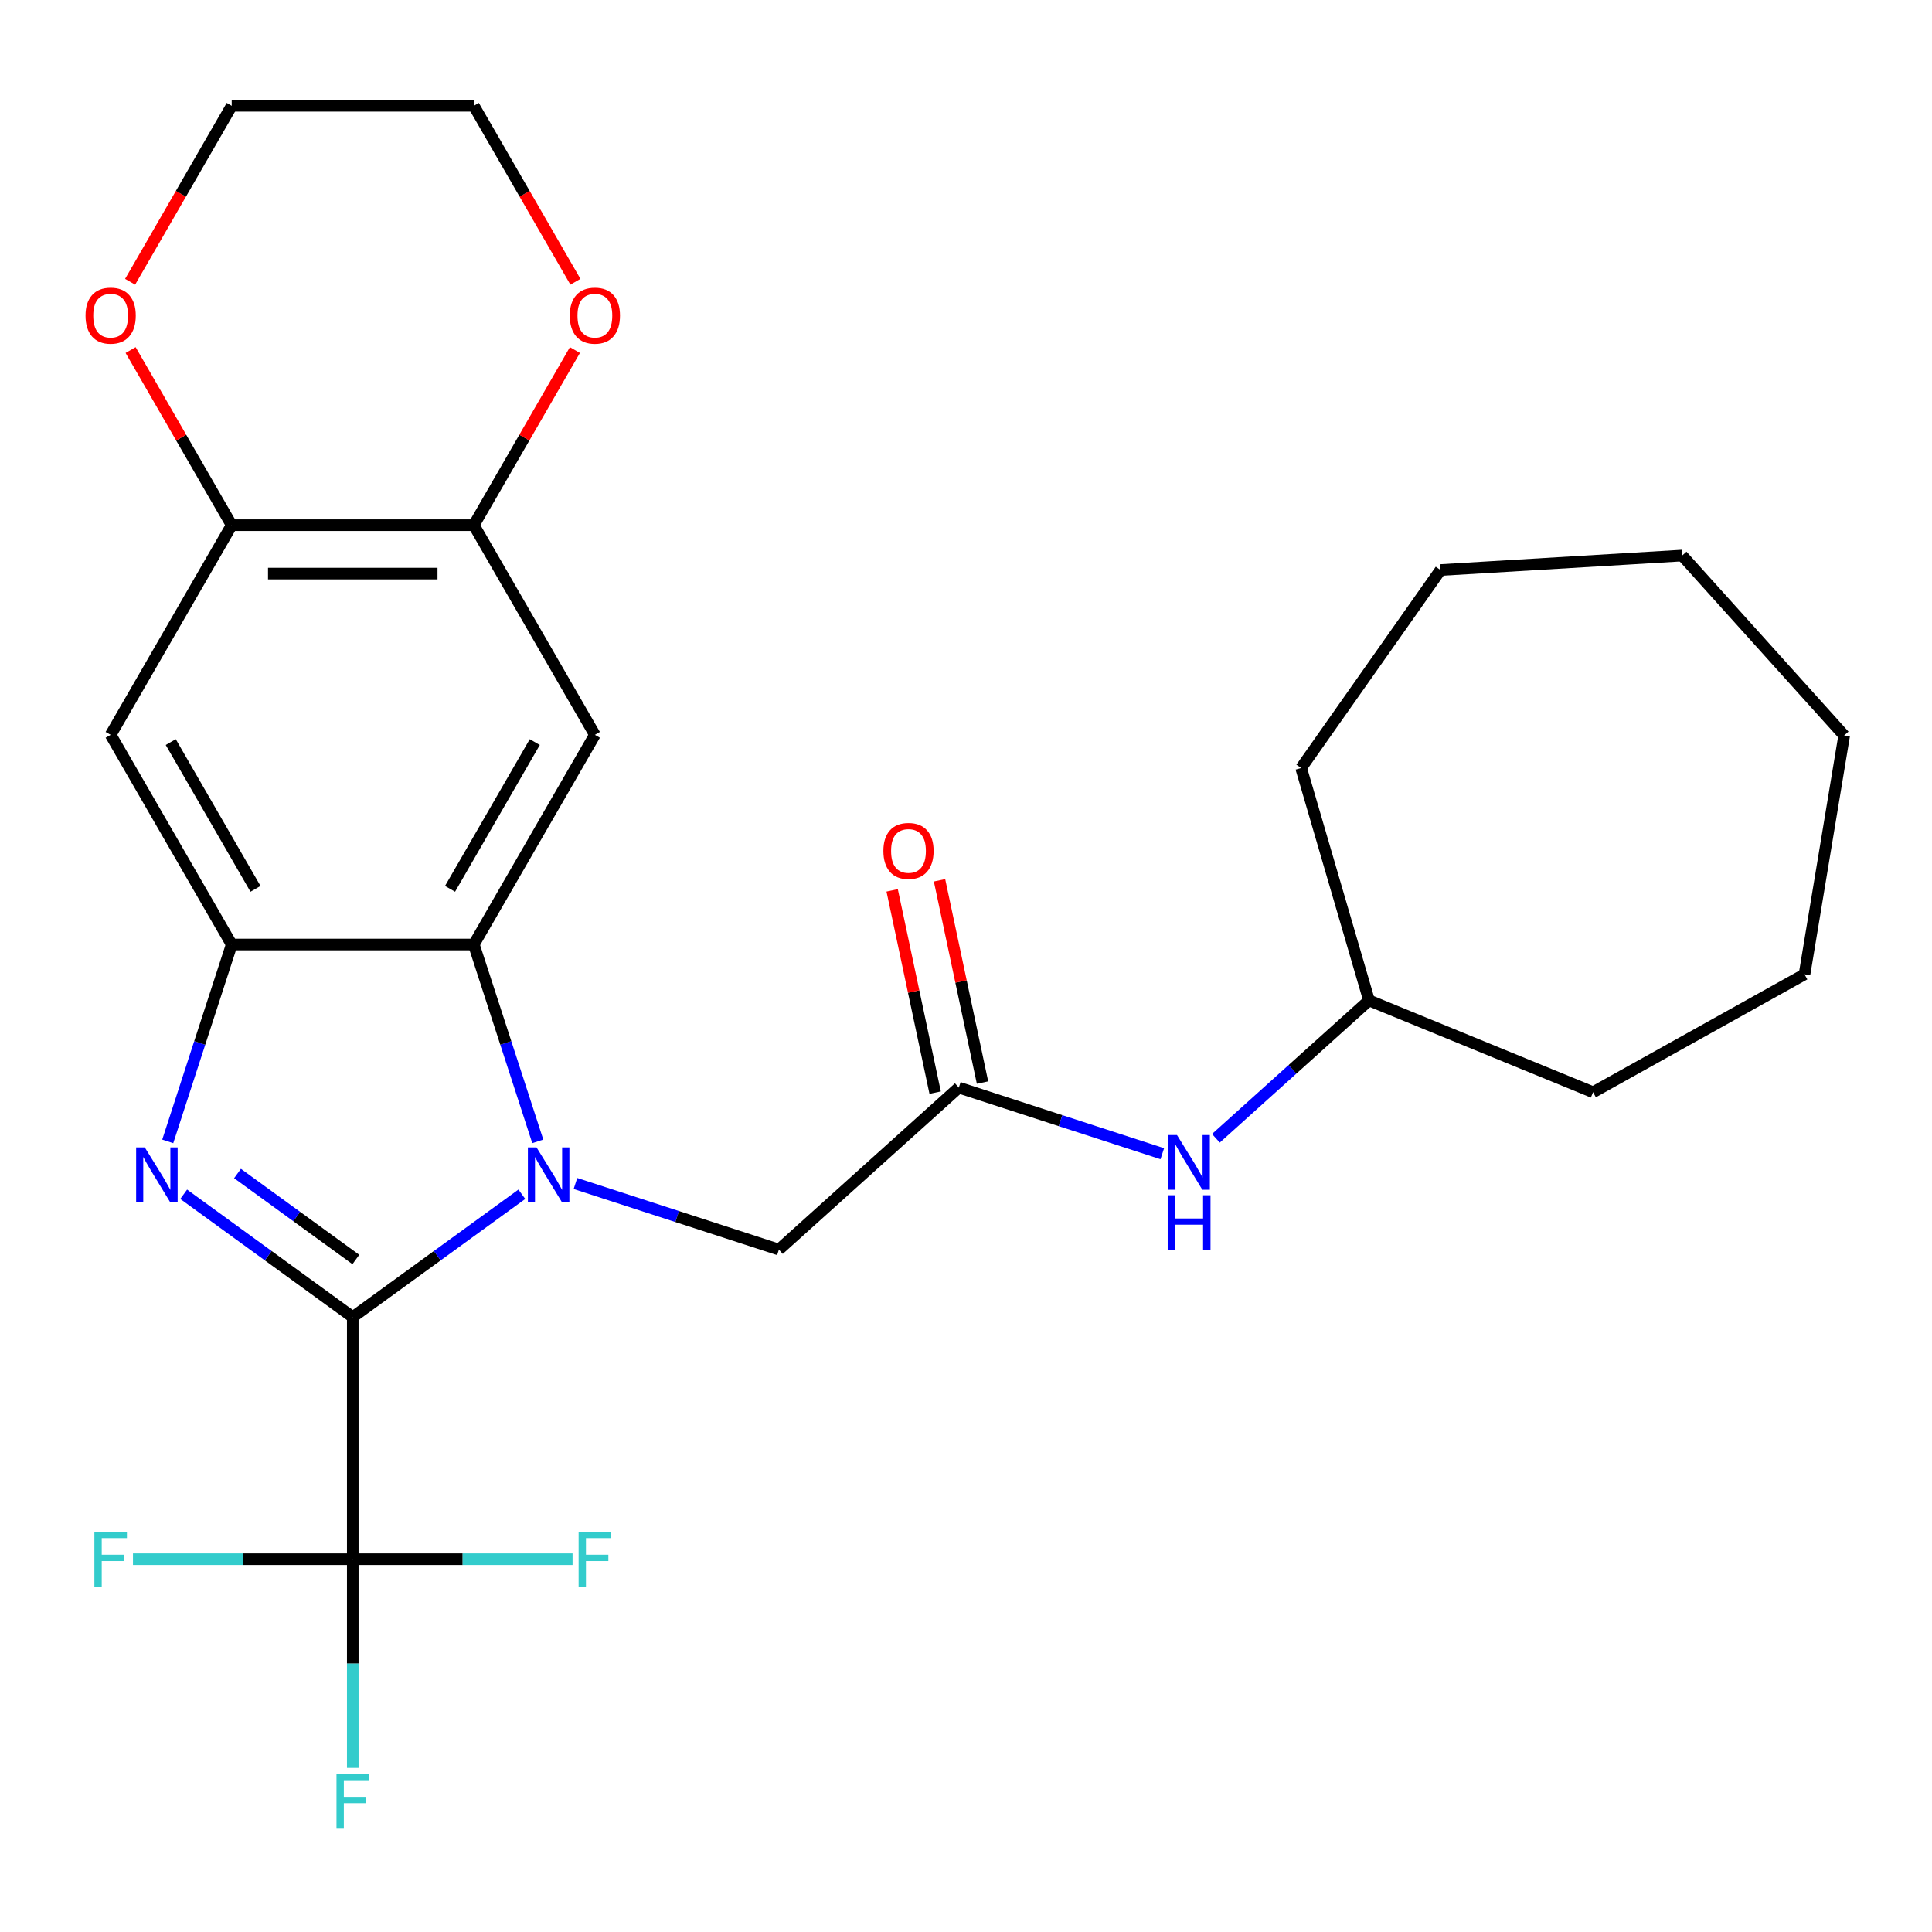 <?xml version='1.0' encoding='iso-8859-1'?>
<svg version='1.1' baseProfile='full'
              xmlns='http://www.w3.org/2000/svg'
                      xmlns:rdkit='http://www.rdkit.org/xml'
                      xmlns:xlink='http://www.w3.org/1999/xlink'
                  xml:space='preserve'
width='1000px' height='1000px' viewBox='0 0 1000 1000'>
<!-- END OF HEADER -->
<rect style='opacity:1.0;fill:#FFFFFF;stroke:none' width='1000' height='1000' x='0' y='0'> </rect>
<path class='bond-0' d='M 182.589,681.727 L 226.345,649.936' style='fill:none;fill-rule:evenodd;stroke:#000000;stroke-width:6px;stroke-linecap:butt;stroke-linejoin:miter;stroke-opacity:1' />
<path class='bond-0' d='M 226.345,649.936 L 270.101,618.146' style='fill:none;fill-rule:evenodd;stroke:#0000FF;stroke-width:6px;stroke-linecap:butt;stroke-linejoin:miter;stroke-opacity:1' />
<path class='bond-1' d='M 182.589,681.727 L 138.833,649.936' style='fill:none;fill-rule:evenodd;stroke:#000000;stroke-width:6px;stroke-linecap:butt;stroke-linejoin:miter;stroke-opacity:1' />
<path class='bond-1' d='M 138.833,649.936 L 95.077,618.146' style='fill:none;fill-rule:evenodd;stroke:#0000FF;stroke-width:6px;stroke-linecap:butt;stroke-linejoin:miter;stroke-opacity:1' />
<path class='bond-1' d='M 184.195,651.913 L 153.565,629.659' style='fill:none;fill-rule:evenodd;stroke:#000000;stroke-width:6px;stroke-linecap:butt;stroke-linejoin:miter;stroke-opacity:1' />
<path class='bond-1' d='M 153.565,629.659 L 122.936,607.406' style='fill:none;fill-rule:evenodd;stroke:#0000FF;stroke-width:6px;stroke-linecap:butt;stroke-linejoin:miter;stroke-opacity:1' />
<path class='bond-4' d='M 182.589,681.727 L 182.589,807.046' style='fill:none;fill-rule:evenodd;stroke:#000000;stroke-width:6px;stroke-linecap:butt;stroke-linejoin:miter;stroke-opacity:1' />
<path class='bond-2' d='M 278.355,590.774 L 261.802,539.828' style='fill:none;fill-rule:evenodd;stroke:#0000FF;stroke-width:6px;stroke-linecap:butt;stroke-linejoin:miter;stroke-opacity:1' />
<path class='bond-2' d='M 261.802,539.828 L 245.249,488.882' style='fill:none;fill-rule:evenodd;stroke:#000000;stroke-width:6px;stroke-linecap:butt;stroke-linejoin:miter;stroke-opacity:1' />
<path class='bond-8' d='M 297.847,612.574 L 350.503,629.683' style='fill:none;fill-rule:evenodd;stroke:#0000FF;stroke-width:6px;stroke-linecap:butt;stroke-linejoin:miter;stroke-opacity:1' />
<path class='bond-8' d='M 350.503,629.683 L 403.159,646.792' style='fill:none;fill-rule:evenodd;stroke:#000000;stroke-width:6px;stroke-linecap:butt;stroke-linejoin:miter;stroke-opacity:1' />
<path class='bond-3' d='M 86.823,590.774 L 103.377,539.828' style='fill:none;fill-rule:evenodd;stroke:#0000FF;stroke-width:6px;stroke-linecap:butt;stroke-linejoin:miter;stroke-opacity:1' />
<path class='bond-3' d='M 103.377,539.828 L 119.93,488.882' style='fill:none;fill-rule:evenodd;stroke:#000000;stroke-width:6px;stroke-linecap:butt;stroke-linejoin:miter;stroke-opacity:1' />
<path class='bond-5' d='M 245.249,488.882 L 307.908,380.352' style='fill:none;fill-rule:evenodd;stroke:#000000;stroke-width:6px;stroke-linecap:butt;stroke-linejoin:miter;stroke-opacity:1' />
<path class='bond-5' d='M 232.942,460.07 L 276.803,384.1' style='fill:none;fill-rule:evenodd;stroke:#000000;stroke-width:6px;stroke-linecap:butt;stroke-linejoin:miter;stroke-opacity:1' />
<path class='bond-27' d='M 245.249,488.882 L 119.93,488.882' style='fill:none;fill-rule:evenodd;stroke:#000000;stroke-width:6px;stroke-linecap:butt;stroke-linejoin:miter;stroke-opacity:1' />
<path class='bond-6' d='M 119.93,488.882 L 57.271,380.352' style='fill:none;fill-rule:evenodd;stroke:#000000;stroke-width:6px;stroke-linecap:butt;stroke-linejoin:miter;stroke-opacity:1' />
<path class='bond-6' d='M 132.237,460.07 L 88.376,384.1' style='fill:none;fill-rule:evenodd;stroke:#000000;stroke-width:6px;stroke-linecap:butt;stroke-linejoin:miter;stroke-opacity:1' />
<path class='bond-15' d='M 182.589,807.046 L 182.589,861.058' style='fill:none;fill-rule:evenodd;stroke:#000000;stroke-width:6px;stroke-linecap:butt;stroke-linejoin:miter;stroke-opacity:1' />
<path class='bond-15' d='M 182.589,861.058 L 182.589,915.071' style='fill:none;fill-rule:evenodd;stroke:#33CCCC;stroke-width:6px;stroke-linecap:butt;stroke-linejoin:miter;stroke-opacity:1' />
<path class='bond-16' d='M 182.589,807.046 L 125.707,807.046' style='fill:none;fill-rule:evenodd;stroke:#000000;stroke-width:6px;stroke-linecap:butt;stroke-linejoin:miter;stroke-opacity:1' />
<path class='bond-16' d='M 125.707,807.046 L 68.824,807.046' style='fill:none;fill-rule:evenodd;stroke:#33CCCC;stroke-width:6px;stroke-linecap:butt;stroke-linejoin:miter;stroke-opacity:1' />
<path class='bond-17' d='M 182.589,807.046 L 239.472,807.046' style='fill:none;fill-rule:evenodd;stroke:#000000;stroke-width:6px;stroke-linecap:butt;stroke-linejoin:miter;stroke-opacity:1' />
<path class='bond-17' d='M 239.472,807.046 L 296.355,807.046' style='fill:none;fill-rule:evenodd;stroke:#33CCCC;stroke-width:6px;stroke-linecap:butt;stroke-linejoin:miter;stroke-opacity:1' />
<path class='bond-7' d='M 307.908,380.352 L 245.249,271.823' style='fill:none;fill-rule:evenodd;stroke:#000000;stroke-width:6px;stroke-linecap:butt;stroke-linejoin:miter;stroke-opacity:1' />
<path class='bond-9' d='M 57.271,380.352 L 119.93,271.823' style='fill:none;fill-rule:evenodd;stroke:#000000;stroke-width:6px;stroke-linecap:butt;stroke-linejoin:miter;stroke-opacity:1' />
<path class='bond-12' d='M 245.249,271.823 L 271.413,226.505' style='fill:none;fill-rule:evenodd;stroke:#000000;stroke-width:6px;stroke-linecap:butt;stroke-linejoin:miter;stroke-opacity:1' />
<path class='bond-12' d='M 271.413,226.505 L 297.577,181.187' style='fill:none;fill-rule:evenodd;stroke:#FF0000;stroke-width:6px;stroke-linecap:butt;stroke-linejoin:miter;stroke-opacity:1' />
<path class='bond-28' d='M 245.249,271.823 L 119.93,271.823' style='fill:none;fill-rule:evenodd;stroke:#000000;stroke-width:6px;stroke-linecap:butt;stroke-linejoin:miter;stroke-opacity:1' />
<path class='bond-28' d='M 226.451,296.887 L 138.728,296.887' style='fill:none;fill-rule:evenodd;stroke:#000000;stroke-width:6px;stroke-linecap:butt;stroke-linejoin:miter;stroke-opacity:1' />
<path class='bond-10' d='M 403.159,646.792 L 496.289,562.938' style='fill:none;fill-rule:evenodd;stroke:#000000;stroke-width:6px;stroke-linecap:butt;stroke-linejoin:miter;stroke-opacity:1' />
<path class='bond-13' d='M 119.93,271.823 L 93.766,226.505' style='fill:none;fill-rule:evenodd;stroke:#000000;stroke-width:6px;stroke-linecap:butt;stroke-linejoin:miter;stroke-opacity:1' />
<path class='bond-13' d='M 93.766,226.505 L 67.601,181.187' style='fill:none;fill-rule:evenodd;stroke:#FF0000;stroke-width:6px;stroke-linecap:butt;stroke-linejoin:miter;stroke-opacity:1' />
<path class='bond-11' d='M 496.289,562.938 L 548.945,580.047' style='fill:none;fill-rule:evenodd;stroke:#000000;stroke-width:6px;stroke-linecap:butt;stroke-linejoin:miter;stroke-opacity:1' />
<path class='bond-11' d='M 548.945,580.047 L 601.601,597.156' style='fill:none;fill-rule:evenodd;stroke:#0000FF;stroke-width:6px;stroke-linecap:butt;stroke-linejoin:miter;stroke-opacity:1' />
<path class='bond-14' d='M 508.547,560.332 L 497.421,507.989' style='fill:none;fill-rule:evenodd;stroke:#000000;stroke-width:6px;stroke-linecap:butt;stroke-linejoin:miter;stroke-opacity:1' />
<path class='bond-14' d='M 497.421,507.989 L 486.295,455.645' style='fill:none;fill-rule:evenodd;stroke:#FF0000;stroke-width:6px;stroke-linecap:butt;stroke-linejoin:miter;stroke-opacity:1' />
<path class='bond-14' d='M 484.031,565.543 L 472.905,513.2' style='fill:none;fill-rule:evenodd;stroke:#000000;stroke-width:6px;stroke-linecap:butt;stroke-linejoin:miter;stroke-opacity:1' />
<path class='bond-14' d='M 472.905,513.2 L 461.779,460.856' style='fill:none;fill-rule:evenodd;stroke:#FF0000;stroke-width:6px;stroke-linecap:butt;stroke-linejoin:miter;stroke-opacity:1' />
<path class='bond-18' d='M 629.347,589.172 L 668.976,553.49' style='fill:none;fill-rule:evenodd;stroke:#0000FF;stroke-width:6px;stroke-linecap:butt;stroke-linejoin:miter;stroke-opacity:1' />
<path class='bond-18' d='M 668.976,553.49 L 708.604,517.809' style='fill:none;fill-rule:evenodd;stroke:#000000;stroke-width:6px;stroke-linecap:butt;stroke-linejoin:miter;stroke-opacity:1' />
<path class='bond-20' d='M 297.831,145.841 L 271.54,100.303' style='fill:none;fill-rule:evenodd;stroke:#FF0000;stroke-width:6px;stroke-linecap:butt;stroke-linejoin:miter;stroke-opacity:1' />
<path class='bond-20' d='M 271.54,100.303 L 245.249,54.765' style='fill:none;fill-rule:evenodd;stroke:#000000;stroke-width:6px;stroke-linecap:butt;stroke-linejoin:miter;stroke-opacity:1' />
<path class='bond-19' d='M 67.347,145.841 L 93.639,100.303' style='fill:none;fill-rule:evenodd;stroke:#FF0000;stroke-width:6px;stroke-linecap:butt;stroke-linejoin:miter;stroke-opacity:1' />
<path class='bond-19' d='M 93.639,100.303 L 119.93,54.765' style='fill:none;fill-rule:evenodd;stroke:#000000;stroke-width:6px;stroke-linecap:butt;stroke-linejoin:miter;stroke-opacity:1' />
<path class='bond-21' d='M 708.604,517.809 L 824.562,565.333' style='fill:none;fill-rule:evenodd;stroke:#000000;stroke-width:6px;stroke-linecap:butt;stroke-linejoin:miter;stroke-opacity:1' />
<path class='bond-22' d='M 708.604,517.809 L 673.461,397.519' style='fill:none;fill-rule:evenodd;stroke:#000000;stroke-width:6px;stroke-linecap:butt;stroke-linejoin:miter;stroke-opacity:1' />
<path class='bond-29' d='M 119.93,54.765 L 245.249,54.765' style='fill:none;fill-rule:evenodd;stroke:#000000;stroke-width:6px;stroke-linecap:butt;stroke-linejoin:miter;stroke-opacity:1' />
<path class='bond-24' d='M 824.562,565.333 L 934.016,504.304' style='fill:none;fill-rule:evenodd;stroke:#000000;stroke-width:6px;stroke-linecap:butt;stroke-linejoin:miter;stroke-opacity:1' />
<path class='bond-23' d='M 673.461,397.519 L 745.597,295.043' style='fill:none;fill-rule:evenodd;stroke:#000000;stroke-width:6px;stroke-linecap:butt;stroke-linejoin:miter;stroke-opacity:1' />
<path class='bond-26' d='M 745.597,295.043 L 870.691,287.549' style='fill:none;fill-rule:evenodd;stroke:#000000;stroke-width:6px;stroke-linecap:butt;stroke-linejoin:miter;stroke-opacity:1' />
<path class='bond-25' d='M 934.016,504.304 L 954.545,380.678' style='fill:none;fill-rule:evenodd;stroke:#000000;stroke-width:6px;stroke-linecap:butt;stroke-linejoin:miter;stroke-opacity:1' />
<path class='bond-30' d='M 954.545,380.678 L 870.691,287.549' style='fill:none;fill-rule:evenodd;stroke:#000000;stroke-width:6px;stroke-linecap:butt;stroke-linejoin:miter;stroke-opacity:1' />
<path  class='atom-1' d='M 277.714 593.907
L 286.994 608.907
Q 287.914 610.387, 289.394 613.067
Q 290.874 615.747, 290.954 615.907
L 290.954 593.907
L 294.714 593.907
L 294.714 622.227
L 290.834 622.227
L 280.874 605.827
Q 279.714 603.907, 278.474 601.707
Q 277.274 599.507, 276.914 598.827
L 276.914 622.227
L 273.234 622.227
L 273.234 593.907
L 277.714 593.907
' fill='#0000FF'/>
<path  class='atom-2' d='M 74.945 593.907
L 84.225 608.907
Q 85.144 610.387, 86.624 613.067
Q 88.105 615.747, 88.184 615.907
L 88.184 593.907
L 91.945 593.907
L 91.945 622.227
L 88.064 622.227
L 78.105 605.827
Q 76.945 603.907, 75.704 601.707
Q 74.504 599.507, 74.144 598.827
L 74.144 622.227
L 70.465 622.227
L 70.465 593.907
L 74.945 593.907
' fill='#0000FF'/>
<path  class='atom-12' d='M 609.214 587.503
L 618.494 602.503
Q 619.414 603.983, 620.894 606.663
Q 622.374 609.343, 622.454 609.503
L 622.454 587.503
L 626.214 587.503
L 626.214 615.823
L 622.334 615.823
L 612.374 599.423
Q 611.214 597.503, 609.974 595.303
Q 608.774 593.103, 608.414 592.423
L 608.414 615.823
L 604.734 615.823
L 604.734 587.503
L 609.214 587.503
' fill='#0000FF'/>
<path  class='atom-12' d='M 604.394 618.655
L 608.234 618.655
L 608.234 630.695
L 622.714 630.695
L 622.714 618.655
L 626.554 618.655
L 626.554 646.975
L 622.714 646.975
L 622.714 633.895
L 608.234 633.895
L 608.234 646.975
L 604.394 646.975
L 604.394 618.655
' fill='#0000FF'/>
<path  class='atom-13' d='M 294.908 163.374
Q 294.908 156.574, 298.268 152.774
Q 301.628 148.974, 307.908 148.974
Q 314.188 148.974, 317.548 152.774
Q 320.908 156.574, 320.908 163.374
Q 320.908 170.254, 317.508 174.174
Q 314.108 178.054, 307.908 178.054
Q 301.668 178.054, 298.268 174.174
Q 294.908 170.294, 294.908 163.374
M 307.908 174.854
Q 312.228 174.854, 314.548 171.974
Q 316.908 169.054, 316.908 163.374
Q 316.908 157.814, 314.548 155.014
Q 312.228 152.174, 307.908 152.174
Q 303.588 152.174, 301.228 154.974
Q 298.908 157.774, 298.908 163.374
Q 298.908 169.094, 301.228 171.974
Q 303.588 174.854, 307.908 174.854
' fill='#FF0000'/>
<path  class='atom-14' d='M 44.271 163.374
Q 44.271 156.574, 47.631 152.774
Q 50.991 148.974, 57.271 148.974
Q 63.551 148.974, 66.911 152.774
Q 70.271 156.574, 70.271 163.374
Q 70.271 170.254, 66.871 174.174
Q 63.471 178.054, 57.271 178.054
Q 51.031 178.054, 47.631 174.174
Q 44.271 170.294, 44.271 163.374
M 57.271 174.854
Q 61.591 174.854, 63.911 171.974
Q 66.271 169.054, 66.271 163.374
Q 66.271 157.814, 63.911 155.014
Q 61.591 152.174, 57.271 152.174
Q 52.951 152.174, 50.591 154.974
Q 48.271 157.774, 48.271 163.374
Q 48.271 169.094, 50.591 171.974
Q 52.951 174.854, 57.271 174.854
' fill='#FF0000'/>
<path  class='atom-15' d='M 457.234 440.438
Q 457.234 433.638, 460.594 429.838
Q 463.954 426.038, 470.234 426.038
Q 476.514 426.038, 479.874 429.838
Q 483.234 433.638, 483.234 440.438
Q 483.234 447.318, 479.834 451.238
Q 476.434 455.118, 470.234 455.118
Q 463.994 455.118, 460.594 451.238
Q 457.234 447.358, 457.234 440.438
M 470.234 451.918
Q 474.554 451.918, 476.874 449.038
Q 479.234 446.118, 479.234 440.438
Q 479.234 434.878, 476.874 432.078
Q 474.554 429.238, 470.234 429.238
Q 465.914 429.238, 463.554 432.038
Q 461.234 434.838, 461.234 440.438
Q 461.234 446.158, 463.554 449.038
Q 465.914 451.918, 470.234 451.918
' fill='#FF0000'/>
<path  class='atom-16' d='M 174.169 918.204
L 191.009 918.204
L 191.009 921.444
L 177.969 921.444
L 177.969 930.044
L 189.569 930.044
L 189.569 933.324
L 177.969 933.324
L 177.969 946.524
L 174.169 946.524
L 174.169 918.204
' fill='#33CCCC'/>
<path  class='atom-17' d='M 48.851 792.886
L 65.691 792.886
L 65.691 796.126
L 52.651 796.126
L 52.651 804.726
L 64.251 804.726
L 64.251 808.006
L 52.651 808.006
L 52.651 821.206
L 48.851 821.206
L 48.851 792.886
' fill='#33CCCC'/>
<path  class='atom-18' d='M 299.488 792.886
L 316.328 792.886
L 316.328 796.126
L 303.288 796.126
L 303.288 804.726
L 314.888 804.726
L 314.888 808.006
L 303.288 808.006
L 303.288 821.206
L 299.488 821.206
L 299.488 792.886
' fill='#33CCCC'/>
</svg>
